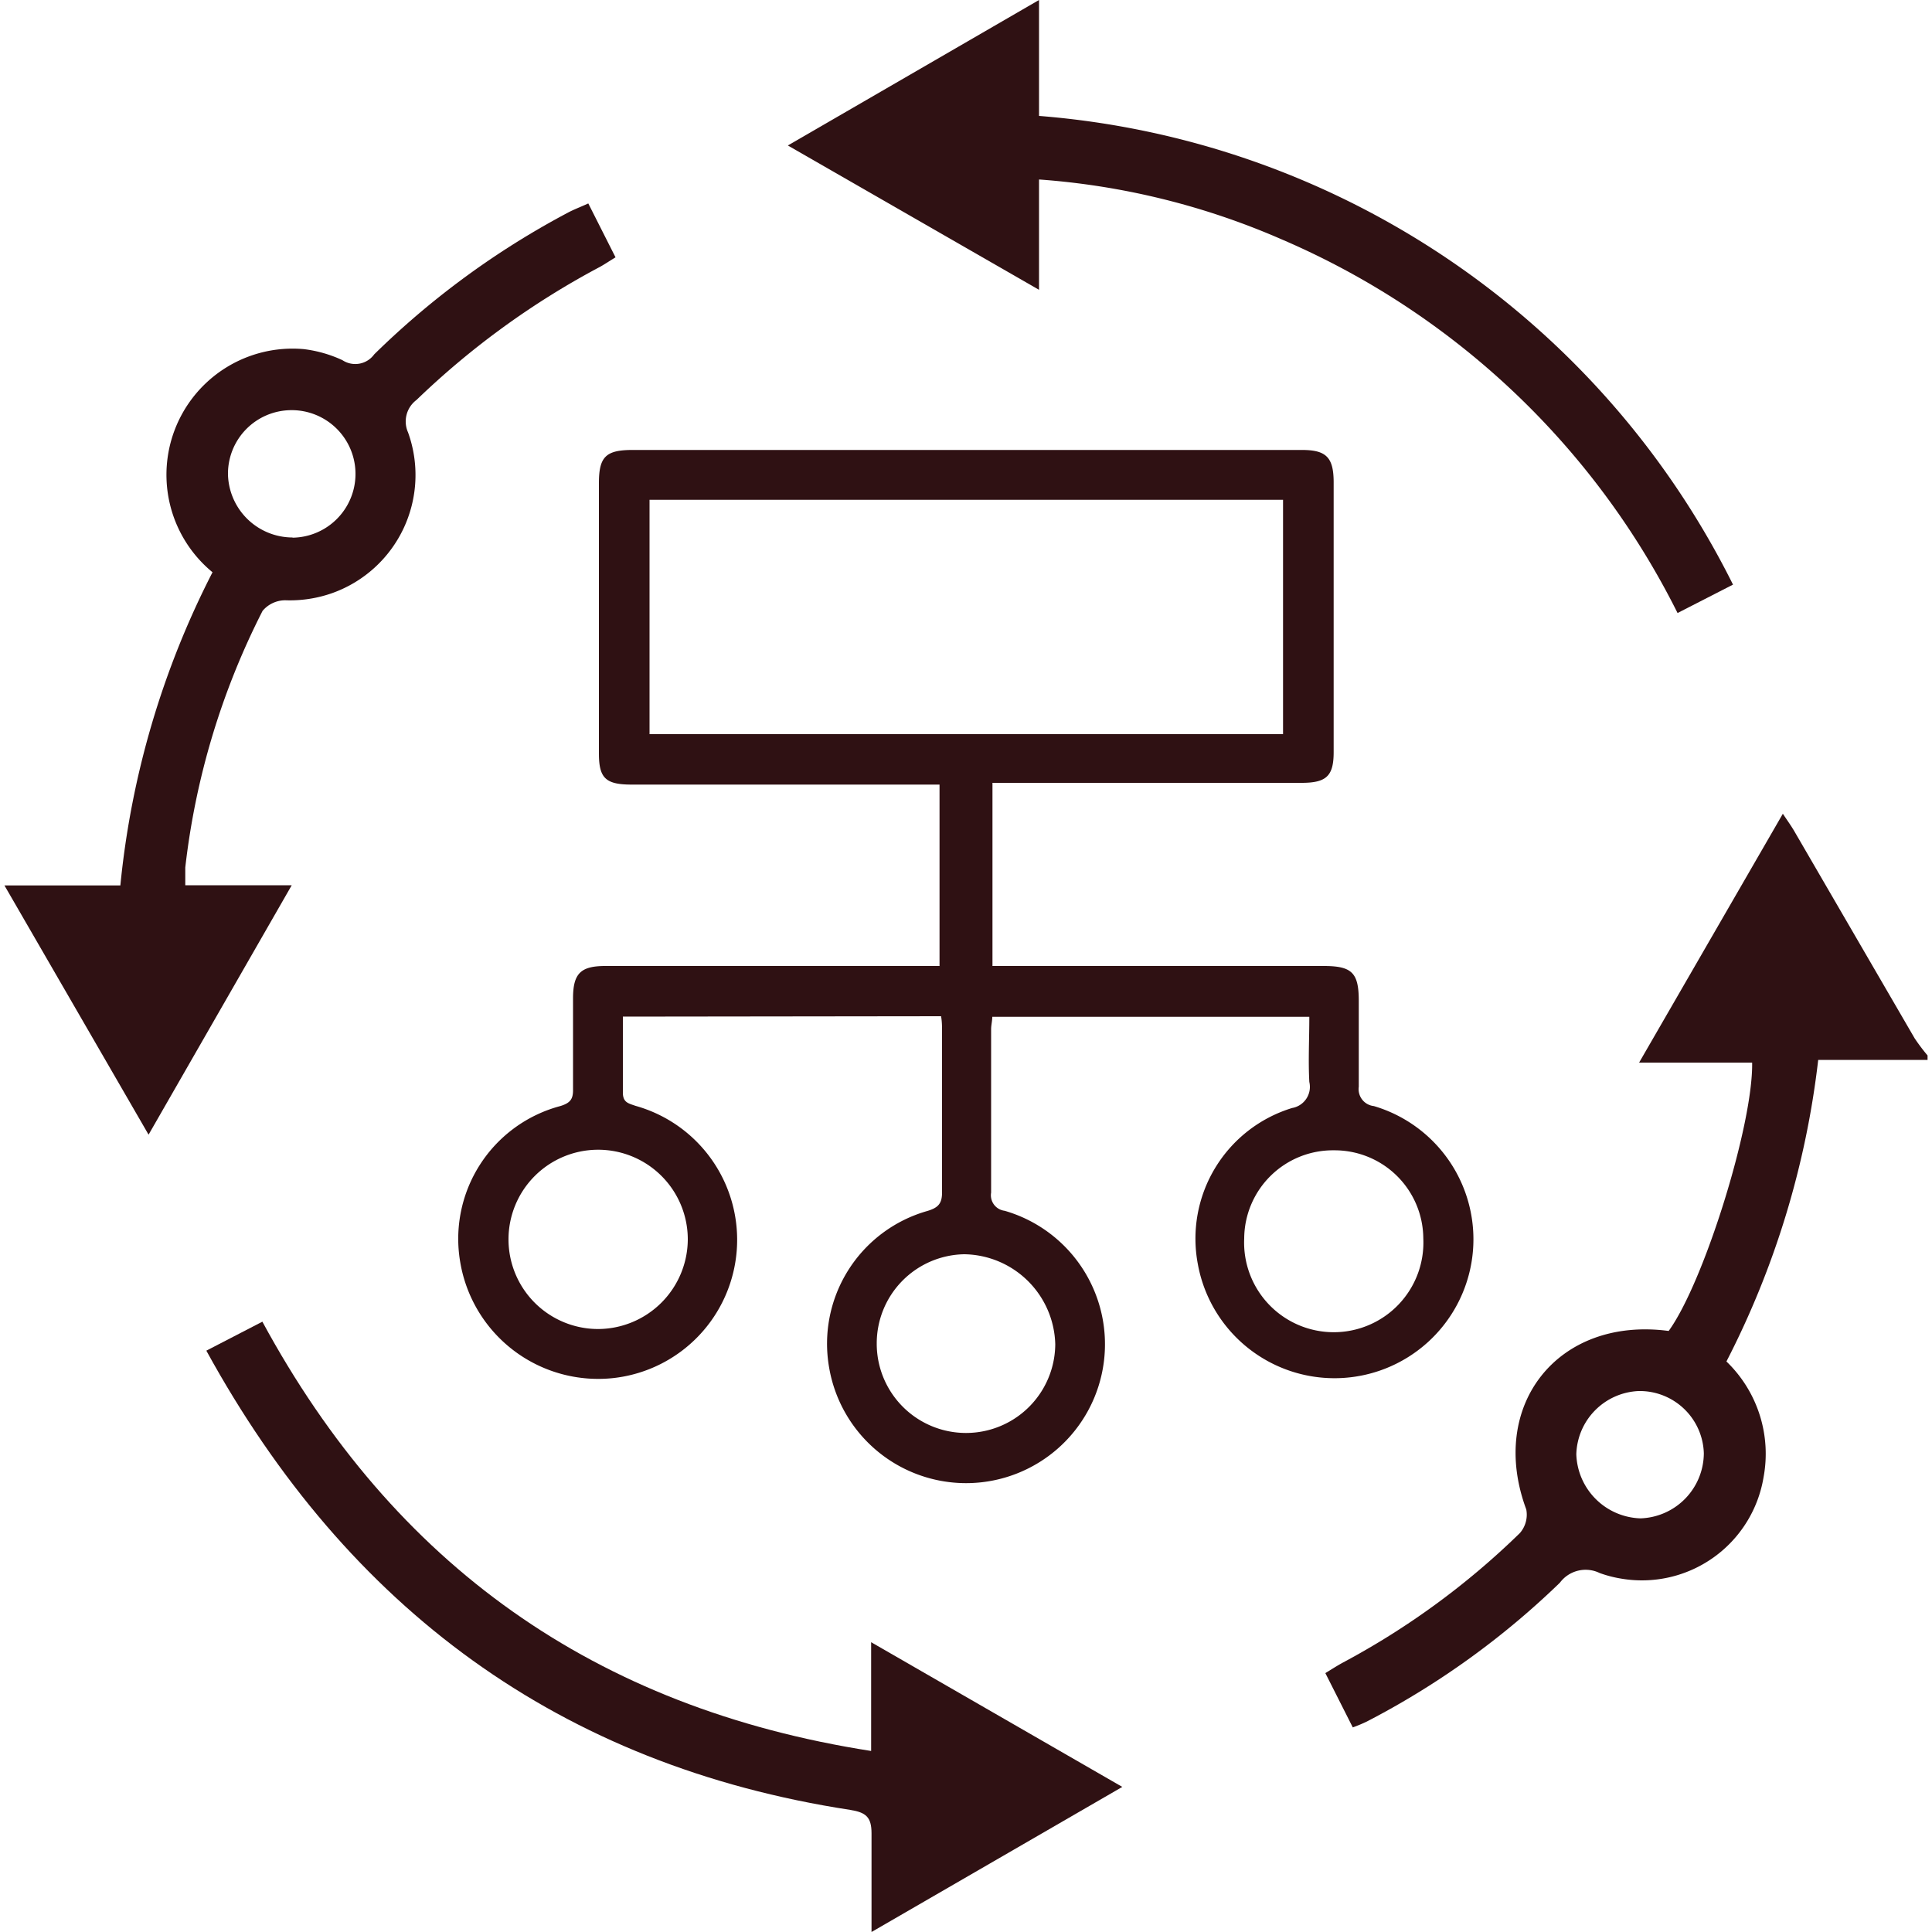 <svg id="Layer_1" data-name="Layer 1" xmlns="http://www.w3.org/2000/svg" width="100" fill="#2F1113" height="100" viewBox="0 0 100 100"><title>Network Automation </title><path d="M99.77,54.86H94.11a45.48,45.48,0,0,1-4.75,15.61,6.63,6.63,0,0,1,1.92,6,6.38,6.38,0,0,1-7.36,5.24,6.14,6.14,0,0,1-1.12-.29,1.66,1.66,0,0,0-2.06.5,42.29,42.29,0,0,1-10,7.19,7.76,7.76,0,0,1-.72.3L68.6,86.6c.31-.19.59-.37.88-.53a40.21,40.21,0,0,0,9.19-6.72A1.45,1.45,0,0,0,79,78.13c-2-5.38,1.63-10,7.37-9.24C88.2,66.37,90.75,58.18,90.69,55H84.84l7.44-12.88c.24.36.42.61.58.88L99.1,53.74a9.85,9.85,0,0,0,.67.89ZM88.19,75.22A3.32,3.32,0,0,0,84.82,72a3.37,3.37,0,0,0-3.23,3.27,3.43,3.43,0,0,0,3.32,3.32A3.39,3.39,0,0,0,88.19,75.22Z"/><path d="M.23,45.83h6A45.1,45.1,0,0,1,11,29.62a6.53,6.53,0,0,1,4.72-11.55,6.66,6.66,0,0,1,2,.57,1.21,1.21,0,0,0,1.65-.3,43.1,43.1,0,0,1,10-7.32c.33-.18.69-.31,1.08-.49l1.41,2.79c-.3.18-.55.35-.8.49a42.08,42.08,0,0,0-9.5,6.89,1.39,1.39,0,0,0-.44,1.68,6.49,6.49,0,0,1-3.9,8.31,6.58,6.58,0,0,1-2.45.38,1.54,1.54,0,0,0-1.18.55,38.92,38.92,0,0,0-4,13.28v.92h5.51L7.69,58.73Zm14.91-18a3.3,3.3,0,1,0-.08-6.6,3.29,3.29,0,0,0-3.26,3.33h0a3.35,3.35,0,0,0,3.34,3.26Z"/><path d="M53.78,0V6A44,44,0,0,1,89.7,30.26l-2.87,1.47A40.92,40.92,0,0,0,66.34,12.39a38.17,38.17,0,0,0-12.56-3.1V15l-13-7.47Z"/><path d="M45.11,100V94.89c0-.85-.3-1.08-1.1-1.21-15-2.3-26-10.4-33.33-23.77l2.9-1.5C20.4,81,30.78,88.4,45.09,90.63V85l13,7.49Z"/><path d="M32.24,52.62c0,1.37,0,2.65,0,3.93,0,.52.29.56.66.69a7.2,7.2,0,0,1-1.08,14.08,7.24,7.24,0,0,1-8-6A7.11,7.11,0,0,1,29,57.25c.52-.16.67-.36.66-.87,0-1.56,0-3.13,0-4.7,0-1.29.39-1.68,1.67-1.68h17.3V40.61h-16C31.33,40.6,31,40.25,31,39q0-7,0-14c0-1.36.36-1.71,1.74-1.71H67.39c1.25,0,1.63.38,1.64,1.64,0,4.67,0,9.34,0,14,0,1.24-.38,1.59-1.66,1.59h-16V50H68.52c1.46,0,1.81.35,1.81,1.81s0,3,0,4.44a.88.88,0,0,0,.78,1A7.19,7.19,0,1,1,62,65.43a7.07,7.07,0,0,1,4.88-8.08A1.11,1.11,0,0,0,67.77,56c-.06-1.11,0-2.21,0-3.37H51.36c0,.21-.06.43-.06.64,0,2.82,0,5.64,0,8.46a.81.81,0,0,0,.7.94,7.19,7.19,0,1,1-9.08,8.14A7.14,7.14,0,0,1,48,62.68c.56-.17.77-.38.76-1,0-2.76,0-5.53,0-8.29,0-.25,0-.5-.05-.79ZM66.41,25.87H33.62V38H66.41Zm2.64,33.67A4.59,4.59,0,0,0,64.4,64.1a4.64,4.64,0,1,0,9.27,0A4.59,4.59,0,0,0,69.05,59.54ZM30.94,68.79a4.66,4.66,0,0,0,4.66-4.66,4.64,4.64,0,1,0-4.66,4.66Zm14.44.73a4.62,4.62,0,1,0,9.24.06,4.78,4.78,0,0,0-4.71-4.66A4.61,4.61,0,0,0,45.38,69.52Z"/></svg>